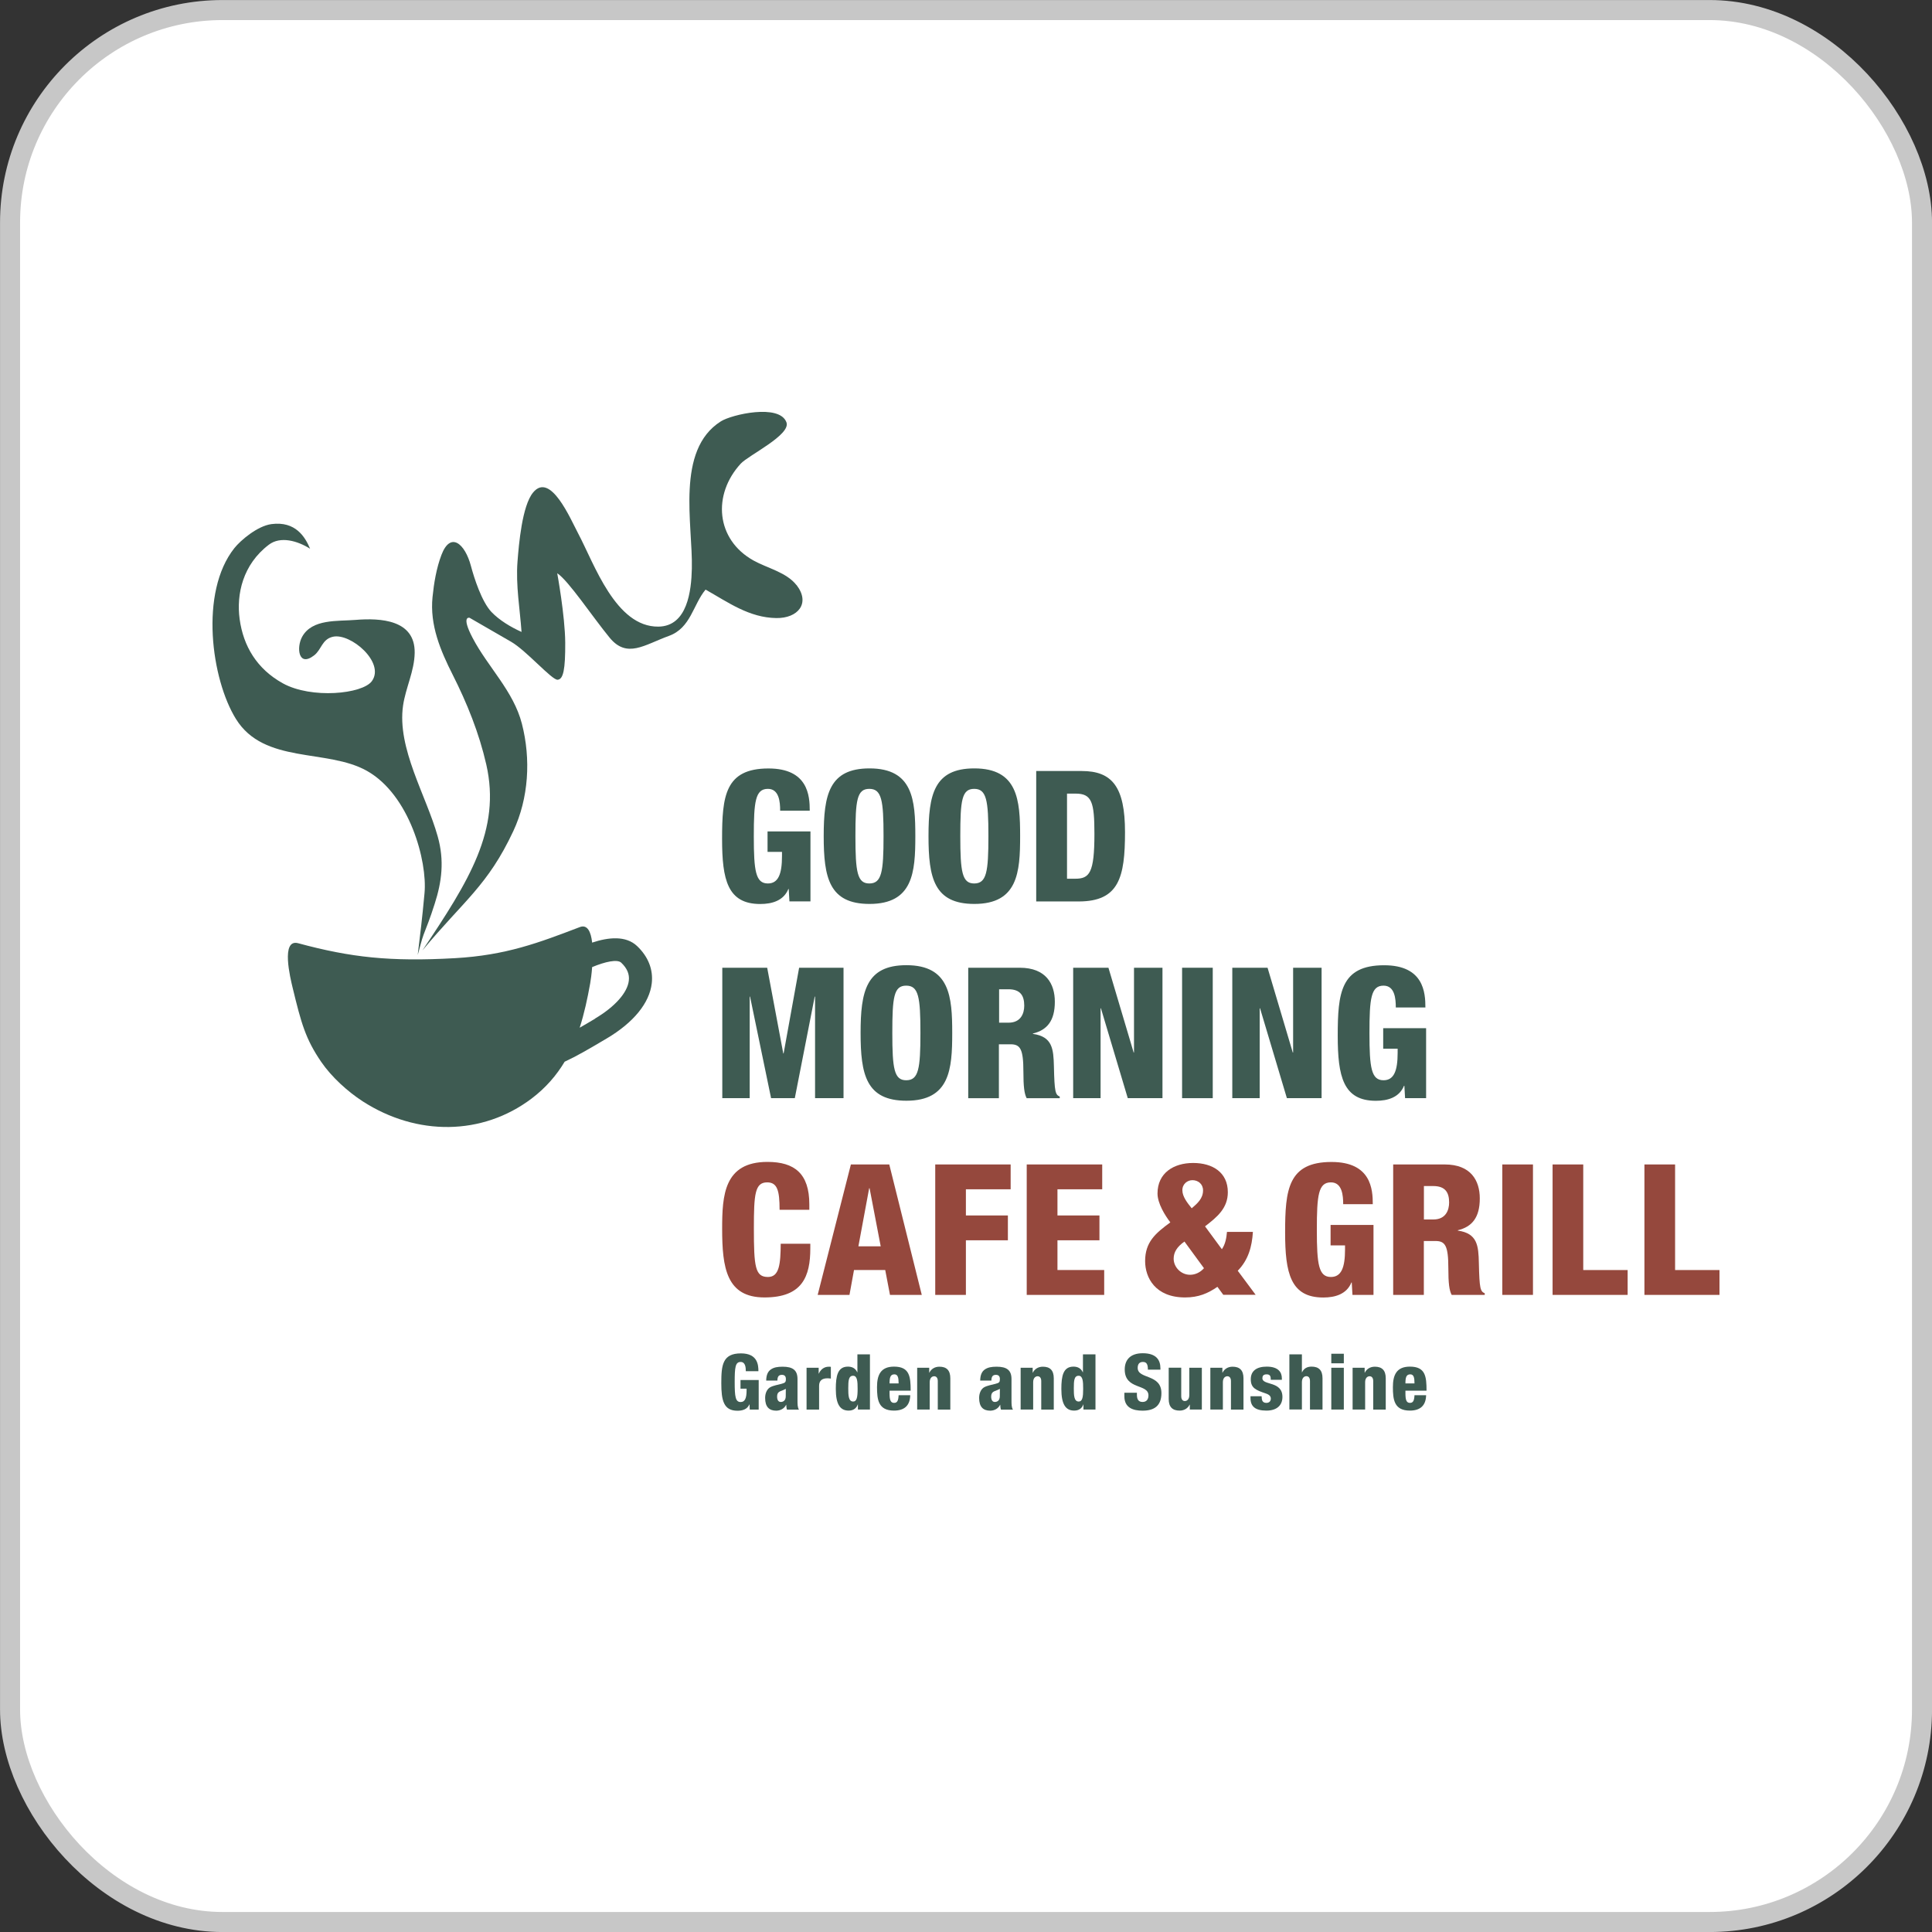<?xml version="1.0" encoding="UTF-8"?>
<svg id="_レイヤー_1" data-name="レイヤー 1" xmlns="http://www.w3.org/2000/svg" viewBox="0 0 272.83 272.83">
  <rect x="0" y="0" width="272.83" height="272.83" fill="#333333" stroke="none"/>
  <defs>
    <style>
      .cls-1 {
        fill: #95483d;
      }

      .cls-2 {
        fill: #fff;
      }

      .cls-3 {
        fill: #3e5b52;
      }

      .cls-4 {
        fill: none;
        stroke: #c7c7c7;
        stroke-miterlimit: 10;
        stroke-width: 2.83px;
      }
    </style>
  </defs>
  <g>
    <rect class="cls-2" x="1.42" y="1.42" width="270" height="270" rx="30" ry="30"/>
    <rect class="cls-4" x="1.42" y="1.42" width="270" height="270" rx="30" ry="30"/>
  </g>
  <g>
    <g>
      <path class="cls-3" d="M83.62,133.1c-.17-1.51-.66-2.59-1.74-2.18-5.77,2.2-10.4,3.98-17.64,4.39-9.12.51-14.67-.09-22.13-2.11-2.5-.68-1.09,5.01-.79,6.26,1.22,5.04,1.82,7.25,4.05,10.51,1.45,2.11,3.7,4.16,5.84,5.55,7.67,4.95,16.91,4.85,23.84-.37,2.04-1.54,3.54-3.3,4.69-5.22,1.73-.8,3.32-1.73,5.97-3.3,3.76-2.23,6.01-4.99,6.33-7.77.22-1.94-.49-3.75-2.06-5.25-1.59-1.52-4.07-1.26-6.35-.5ZM84.06,143.84c-.83.5-1.55.92-2.2,1.29.65-2.02,1.1-4.12,1.48-6.24.09-.51.21-1.36.28-2.32,1.88-.78,3.57-1.14,4.11-.62.83.79,1.18,1.62,1.07,2.53-.19,1.7-1.97,3.7-4.76,5.35Z"/>
      <path class="cls-3" d="M59.95,126.12c-.38,4.11-.54,5.14-.96,8.73.3-1,.52-2.04.84-2.89.42-1.11.88-2.19,1.56-4.34.99-3.09,1.39-6.07.42-9.51-1.61-5.76-5.77-12.44-4.89-18.48.37-2.52,1.6-4.85,1.64-7.44.07-4.67-4.8-4.94-8.35-4.65-2.54.21-6.13-.17-7.54,2.38-.83,1.5-.55,4.36,1.69,2.63,1.06-.82,1.09-2.27,2.65-2.63,2.49-.57,7.4,3.63,5.51,6.26-1.33,1.84-8.55,2.54-12.57.32-3.67-2.03-5.59-5.25-6.11-9.09-.47-3.47.43-7.69,4.13-10.49,1.63-1.24,4.05-.55,5.82.57-.7-1.67-2.05-3.92-5.45-3.48-1.99.26-4.38,2.31-5.24,3.39-4.97,6.25-3.24,18.56.22,24.13,3.98,6.42,12.87,4.16,18.5,7.33,6.02,3.39,8.55,12.74,8.13,17.27Z"/>
      <path class="cls-3" d="M112.48,82.63c-1.4-1.81-4.14-2.4-6.06-3.47-5.35-2.97-5.83-9.33-1.81-13.69,1.1-1.19,7.1-4.06,6.45-5.83-.98-2.66-7.73-1.11-9.26-.14-6.43,4.06-3.95,14.57-4.1,20.79-.07,3.12-.62,8.15-4.72,8.2-6.04.07-9.05-8.85-11.32-13.13-1.1-2.07-3.93-8.79-6.38-5.81-1.55,1.88-2.01,7.29-2.2,9.76-.26,3.34.35,6.77.57,9.93-1.49-.67-3.11-1.63-4.25-2.82-1.38-1.46-2.45-4.81-2.9-6.51-.83-3.11-2.87-4.93-4.16-1.55-.71,1.87-1.06,3.97-1.26,5.96-.4,3.94,1.11,7.53,2.85,10.97,2.04,4.04,3.73,8.24,4.74,12.66,2.11,9.25-2.44,16.44-9.02,26.27,5.86-7.06,9.23-9.15,12.84-16.86,2.17-4.64,2.5-10.16,1.21-15.16-1.19-4.62-4.78-7.97-6.95-12.1-1.68-3.19-.44-2.86-.44-2.86,0,0,3.72,2.15,5.87,3.39,2.15,1.24,5.75,5.41,6.56,5.36.81-.05,1.1-1.45,1.08-5.25-.03-3.8-1.13-9.79-1.13-9.79,1.61,1.06,4.95,6.12,7.4,9.1,2.45,2.98,4.9,1.01,8.37-.25,3.1-1.12,3.4-4.41,5.18-6.54,3.19,1.8,6.16,3.97,10,4.02,3.01.04,4.85-2.06,2.85-4.66Z"/>
    </g>
    <g>
      <path class="cls-3" d="M110.17,114.47c0-1.19-.13-3.07-1.73-3.07-1.78,0-1.99,1.8-1.99,6.71s.26,6.65,1.99,6.65c1.47,0,1.99-1.34,1.99-3.87v-.59h-2.04v-2.89h6.06v9.88h-2.97l-.1-1.75h-.05c-.67,1.65-2.3,2.12-3.97,2.12-4.62,0-5.39-3.43-5.39-9.18,0-6.04.41-9.96,6.55-9.96,5.6,0,5.83,3.87,5.83,5.96h-4.18Z"/>
      <path class="cls-3" d="M122.79,127.65c-5.7,0-6.47-3.71-6.47-9.57s.77-9.57,6.47-9.57c6.14,0,6.47,4.46,6.47,9.57s-.33,9.57-6.47,9.57ZM122.76,124.76c1.75,0,2.01-1.62,2.01-6.68s-.26-6.68-2.01-6.68-1.96,1.62-1.96,6.68.26,6.68,1.96,6.68Z"/>
      <path class="cls-3" d="M137.59,127.65c-5.7,0-6.47-3.71-6.47-9.57s.77-9.57,6.47-9.57c6.14,0,6.47,4.46,6.47,9.57s-.33,9.57-6.47,9.57ZM137.57,124.76c1.75,0,2.01-1.62,2.01-6.68s-.26-6.68-2.01-6.68-1.96,1.62-1.96,6.68.26,6.68,1.96,6.68Z"/>
      <path class="cls-3" d="M146.34,108.88h6.42c4.28,0,6.11,2.22,6.11,8.62s-.85,9.8-6.55,9.8h-5.99v-18.42ZM150.68,124.09h1.16c2.01,0,2.71-.8,2.71-6.32,0-4.49-.36-5.7-2.66-5.7h-1.21v12.02Z"/>
      <path class="cls-3" d="M101.99,136.66h6.35l2.27,12.1h.05l2.19-12.1h6.27v18.42h-4.02v-14.34h-.05l-2.81,14.34h-3.35l-2.97-14.34h-.05v14.34h-3.87v-18.42Z"/>
      <path class="cls-3" d="M128,155.44c-5.7,0-6.47-3.71-6.47-9.57s.77-9.57,6.47-9.57c6.14,0,6.47,4.46,6.47,9.57s-.33,9.57-6.47,9.57ZM127.97,152.55c1.75,0,2.01-1.62,2.01-6.68s-.26-6.68-2.01-6.68-1.96,1.62-1.96,6.68.26,6.68,1.96,6.68Z"/>
      <path class="cls-3" d="M136.74,136.66h7.27c3.69,0,4.95,2.27,4.95,4.8,0,2.68-1.08,4-3.1,4.49v.05c2.76.39,2.91,2.12,2.97,4.59.08,3.64.21,4,.82,4.26v.23h-4.67c-.33-.62-.46-1.65-.46-3.74,0-3.2-.44-3.87-1.81-3.87h-1.65v7.61h-4.33v-18.42ZM141.08,144.42h1.34c1.75,0,2.22-1.32,2.22-2.4,0-1.39-.52-2.32-2.24-2.32h-1.31v4.72Z"/>
      <path class="cls-3" d="M151.55,136.66h4.98l3.56,11.97h.05v-11.97h4.02v18.42h-4.9l-3.79-12.69h-.05v12.69h-3.87v-18.42Z"/>
      <path class="cls-3" d="M166.93,136.66h4.33v18.42h-4.33v-18.42Z"/>
      <path class="cls-3" d="M174.02,136.66h4.98l3.56,11.97h.05v-11.97h4.02v18.42h-4.9l-3.79-12.69h-.05v12.69h-3.87v-18.42Z"/>
      <path class="cls-3" d="M197.11,142.26c0-1.19-.13-3.07-1.73-3.07-1.78,0-1.99,1.8-1.99,6.71s.26,6.65,1.99,6.65c1.47,0,1.99-1.34,1.99-3.87v-.59h-2.04v-2.89h6.06v9.88h-2.97l-.1-1.75h-.05c-.67,1.65-2.3,2.12-3.97,2.12-4.62,0-5.39-3.43-5.39-9.18,0-6.04.41-9.96,6.55-9.96,5.6,0,5.83,3.87,5.83,5.96h-4.18Z"/>
      <path class="cls-1" d="M110.09,170.84c0-2.68-.31-3.87-1.75-3.87-1.73,0-1.88,1.65-1.88,6.47,0,5.47.18,6.89,1.99,6.89,1.6,0,1.78-1.83,1.8-4.69h4.18v.64c0,3.97-1.11,6.94-6.47,6.94s-5.98-4.15-5.98-9.7c0-4.72.26-9.44,6.4-9.44,3.82,0,5.91,1.65,5.91,5.99v.77h-4.18Z"/>
      <path class="cls-1" d="M120.16,164.44h5.42l4.59,18.42h-4.49l-.67-3.51h-4.41l-.64,3.51h-4.49l4.69-18.42ZM122.79,167.8h-.05l-1.52,8.2h3.15l-1.57-8.2Z"/>
      <path class="cls-1" d="M132.07,164.44h10.65v3.51h-6.32v3.69h5.93v3.51h-5.93v7.71h-4.33v-18.42Z"/>
      <path class="cls-1" d="M145,164.44h10.65v3.51h-6.32v3.69h5.93v3.51h-5.93v4.2h6.6v3.51h-10.94v-18.42Z"/>
      <path class="cls-1" d="M172.55,176.41c.51-.75.64-1.6.72-2.45h3.66c-.13,2.09-.64,3.95-2.14,5.49l2.53,3.4h-4.57l-.83-1.13c-1.34.93-2.68,1.5-4.56,1.5-4.23,0-5.65-2.81-5.65-5.13,0-2.68,1.44-3.92,3.56-5.47-.75-.98-1.81-2.68-1.81-4.08,0-2.89,2.27-4.31,5.03-4.31s4.9,1.34,4.9,4.13c0,2.27-1.52,3.51-3.22,4.82l2.37,3.22ZM167.26,175.33c-1.06.75-1.52,1.52-1.52,2.42,0,1.19,1.03,2.27,2.32,2.27.75,0,1.47-.36,1.96-.93l-2.76-3.77ZM168.29,170.63c.82-.7,1.6-1.39,1.6-2.53,0-.9-.7-1.44-1.5-1.44-.7,0-1.42.52-1.42,1.42s.7,1.78,1.32,2.55Z"/>
      <path class="cls-1" d="M189.68,170.04c0-1.19-.13-3.07-1.73-3.07-1.78,0-1.99,1.8-1.99,6.71s.26,6.65,1.99,6.65c1.47,0,1.99-1.34,1.99-3.87v-.59h-2.04v-2.89h6.06v9.88h-2.97l-.1-1.75h-.05c-.67,1.65-2.3,2.12-3.97,2.12-4.62,0-5.39-3.43-5.39-9.18,0-6.04.41-9.96,6.55-9.96,5.6,0,5.83,3.87,5.83,5.96h-4.18Z"/>
      <path class="cls-1" d="M196.75,164.44h7.27c3.69,0,4.95,2.27,4.95,4.8,0,2.68-1.08,4-3.1,4.49v.05c2.76.39,2.92,2.12,2.97,4.59.08,3.64.21,4,.83,4.26v.23h-4.67c-.34-.62-.47-1.65-.47-3.74,0-3.2-.44-3.87-1.81-3.87h-1.65v7.61h-4.33v-18.42ZM201.08,172.21h1.34c1.75,0,2.22-1.32,2.22-2.4,0-1.39-.52-2.32-2.24-2.32h-1.32v4.72Z"/>
      <path class="cls-1" d="M212.15,164.44h4.33v18.42h-4.33v-18.42Z"/>
      <path class="cls-1" d="M219.25,164.44h4.33v14.91h6.27v3.51h-10.6v-18.42Z"/>
      <path class="cls-1" d="M232.22,164.44h4.33v14.91h6.27v3.51h-10.6v-18.42Z"/>
    </g>
    <g>
      <path class="cls-3" d="M105.32,193.63c0-.5-.05-1.3-.73-1.3-.75,0-.84.76-.84,2.84s.11,2.82.84,2.82c.62,0,.84-.57.84-1.64v-.25h-.86v-1.22h2.57v4.18h-1.26l-.04-.74h-.02c-.28.7-.97.9-1.68.9-1.95,0-2.28-1.45-2.28-3.89,0-2.55.17-4.21,2.77-4.21,2.37,0,2.47,1.64,2.47,2.52h-1.77Z"/>
      <path class="cls-3" d="M108.2,194.96c.01-.81.25-1.3.67-1.58.41-.28.92-.38,1.65-.38,1.45,0,2.1.5,2.1,1.75v3.03c0,.45,0,1.02.21,1.28h-1.7c-.07-.21-.09-.45-.1-.68h-.02c-.24.52-.8.83-1.39.83-.99,0-1.57-.52-1.57-1.8,0-.69.28-1.27.72-1.51.44-.24,1.09-.35,1.58-.48.53-.14.63-.23.63-.68,0-.36-.16-.59-.56-.59-.49,0-.63.29-.64.81h-1.57ZM110.25,197.98c.37,0,.71-.22.71-.81,0-.49.01-.8.01-1.04-.56.29-.8.31-.96.44-.19.14-.27.33-.27.66,0,.47.19.75.51.75Z"/>
      <path class="cls-3" d="M113.91,193.15h1.7v.83h.02c.23-.52.68-.98,1.42-.98.09,0,.17,0,.28.02v1.66c-.17-.03-.32-.04-.49-.04-.71,0-1.17.29-1.17,1.07v3.35h-1.77v-5.9Z"/>
      <path class="cls-3" d="M121.15,198.33h-.02c-.13.4-.49.87-1.28.87-1.19,0-1.82-.85-1.82-3.06,0-1.83.26-3.15,1.71-3.15.49,0,1.03.16,1.32.8h.02v-2.53h1.77v7.79h-1.7v-.72ZM120.47,194.28c-.64,0-.68.71-.68,1.78,0,.95.02,1.86.69,1.86.52,0,.63-.63.63-1.78,0-1.05-.04-1.86-.64-1.86Z"/>
      <path class="cls-3" d="M125.62,196.39v.36c0,.92.13,1.36.64,1.36.46,0,.6-.34.64-1.08h1.64c-.03,1.46-.83,2.17-2.29,2.17-2.23,0-2.4-1.56-2.4-3.32,0-1.66.48-2.89,2.4-2.89,2.19,0,2.35,1.39,2.35,3.4h-2.98ZM126.9,195.36c0-.83-.11-1.28-.6-1.28-.58,0-.68.48-.68,1.28h1.28Z"/>
      <path class="cls-3" d="M129.52,193.15h1.7v.7h.02c.25-.52.76-.85,1.42-.85,1,0,1.54.5,1.54,1.64v4.42h-1.77v-4.03c0-.43-.19-.68-.51-.68s-.63.26-.63.84v3.86h-1.77v-5.9Z"/>
      <path class="cls-3" d="M138.42,194.96c.01-.81.25-1.3.67-1.58.41-.28.92-.38,1.65-.38,1.45,0,2.1.5,2.1,1.75v3.03c0,.45,0,1.02.21,1.28h-1.7c-.07-.21-.09-.45-.1-.68h-.02c-.24.52-.8.83-1.39.83-.99,0-1.57-.52-1.57-1.8,0-.69.28-1.27.72-1.51.44-.24,1.09-.35,1.58-.48.54-.14.63-.23.63-.68,0-.36-.16-.59-.56-.59-.49,0-.63.29-.64.81h-1.57ZM140.48,197.98c.37,0,.71-.22.71-.81,0-.49.01-.8.01-1.04-.56.29-.8.31-.96.44-.18.14-.27.33-.27.66,0,.47.19.75.51.75Z"/>
      <path class="cls-3" d="M144.13,193.15h1.7v.7h.02c.25-.52.76-.85,1.42-.85,1,0,1.54.5,1.54,1.64v4.42h-1.77v-4.03c0-.43-.19-.68-.51-.68s-.63.26-.63.84v3.86h-1.77v-5.9Z"/>
      <path class="cls-3" d="M153,198.33h-.02c-.13.4-.49.87-1.28.87-1.19,0-1.82-.85-1.82-3.06,0-1.83.26-3.15,1.71-3.15.49,0,1.03.16,1.32.8h.02v-2.53h1.77v7.79h-1.7v-.72ZM152.32,194.28c-.64,0-.68.71-.68,1.78,0,.95.02,1.86.69,1.86.53,0,.63-.63.63-1.78,0-1.05-.04-1.86-.64-1.86Z"/>
      <path class="cls-3" d="M160.55,196.67v.27c0,.59.16,1.04.8,1.04s.83-.48.83-.93c0-1.68-3.35-.74-3.35-3.66,0-1.24.67-2.29,2.55-2.29s2.49.93,2.49,2.13v.19h-1.77c0-.37-.04-.64-.15-.82-.11-.19-.29-.27-.56-.27-.46,0-.73.27-.73.84,0,1.63,3.35.81,3.35,3.56,0,1.77-.98,2.48-2.66,2.48-1.33,0-2.57-.4-2.57-2.03v-.5h1.77Z"/>
      <path class="cls-3" d="M169.72,199.05h-1.7v-.7h-.02c-.25.52-.76.85-1.42.85-1,0-1.54-.5-1.54-1.64v-4.42h1.77v4.03c0,.43.19.68.51.68s.63-.26.63-.84v-3.86h1.77v5.9Z"/>
      <path class="cls-3" d="M170.92,193.15h1.7v.7h.02c.25-.52.76-.85,1.42-.85,1,0,1.54.5,1.54,1.64v4.42h-1.77v-4.03c0-.43-.19-.68-.51-.68s-.63.26-.63.84v3.86h-1.77v-5.9Z"/>
      <path class="cls-3" d="M178.16,197.17c.01.26.03.49.12.67.1.16.26.27.55.27.42,0,.63-.26.63-.6,0-.27-.13-.53-.68-.72-1.45-.49-2.15-.78-2.15-2.02,0-1.18.83-1.78,2.25-1.78,1.66,0,2.14.81,2.14,1.66v.2h-1.57v-.11c0-.51-.21-.66-.58-.66-.47,0-.6.23-.6.55,0,1.05,2.83.35,2.83,2.64,0,1.19-.8,1.93-2.26,1.93-1.58,0-2.25-.59-2.25-1.77v-.26h1.57Z"/>
      <path class="cls-3" d="M182.08,191.26h1.77v2.53h.02c.28-.58.75-.8,1.35-.8,1,0,1.54.5,1.54,1.64v4.42h-1.77v-4.03c0-.43-.19-.68-.51-.68s-.63.26-.63.84v3.86h-1.77v-7.79Z"/>
      <path class="cls-3" d="M188,191.17h1.77v1.35h-1.77v-1.35ZM188,193.15h1.77v5.9h-1.77v-5.9Z"/>
      <path class="cls-3" d="M191.01,193.15h1.7v.7h.02c.25-.52.76-.85,1.42-.85,1,0,1.54.5,1.54,1.64v4.42h-1.77v-4.03c0-.43-.19-.68-.51-.68s-.63.26-.63.84v3.86h-1.77v-5.9Z"/>
      <path class="cls-3" d="M198.47,196.39v.36c0,.92.13,1.36.64,1.36.46,0,.6-.34.64-1.08h1.64c-.03,1.46-.83,2.17-2.29,2.17-2.23,0-2.4-1.56-2.4-3.32,0-1.66.48-2.89,2.4-2.89,2.2,0,2.35,1.39,2.35,3.4h-2.98ZM199.75,195.36c0-.83-.11-1.28-.6-1.28-.58,0-.68.48-.68,1.28h1.28Z"/>
    </g>
  </g>
</svg>